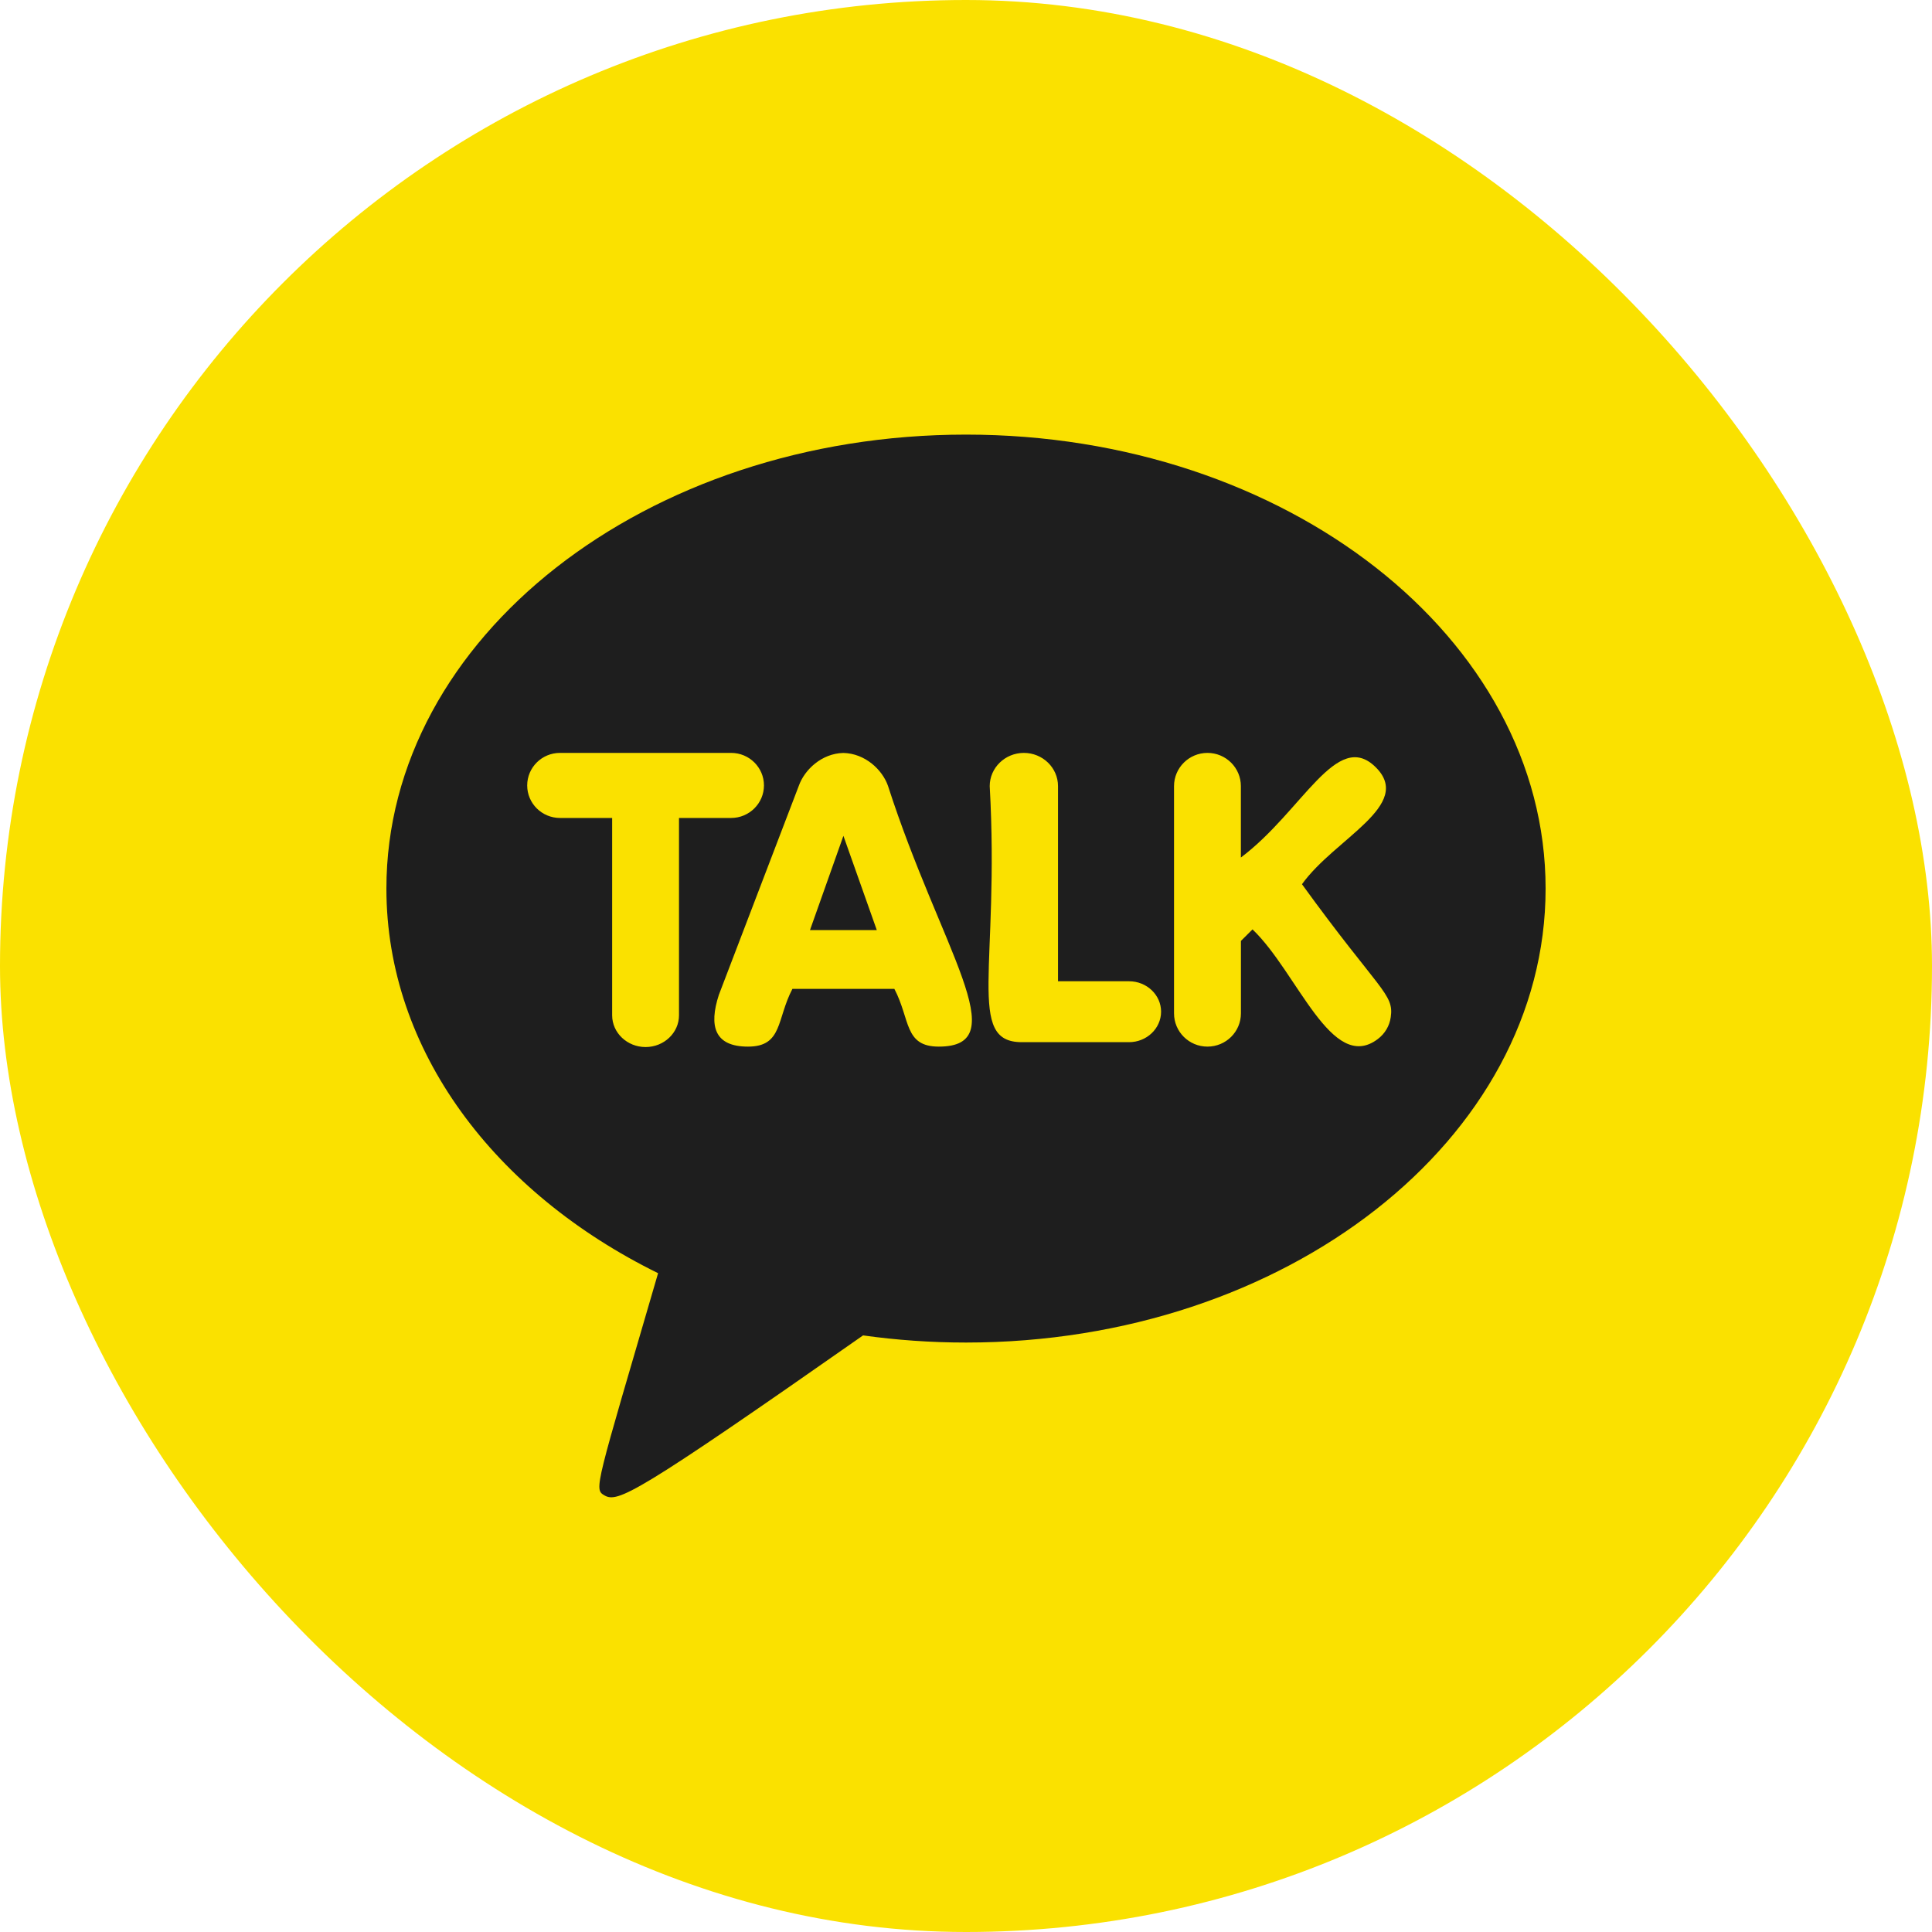 <svg width="40" height="40" viewBox="0 0 40 40" fill="none" xmlns="http://www.w3.org/2000/svg">
<rect width="40" height="40" rx="20" fill="#FAE100"/>
<path d="M17.462 17.305L16.77 19.256H18.153L17.462 17.305Z" fill="#1E1E1E"/>
<path d="M20 8.998C13.373 8.998 8 13.206 8 18.397C8 21.753 10.246 24.698 13.625 26.36C12.326 30.81 12.292 30.83 12.512 30.959C12.788 31.12 13.146 30.954 17.869 27.648C18.561 27.745 19.273 27.796 20 27.796C26.627 27.796 32 23.588 32 18.397C32 13.206 26.627 8.998 20 8.998ZM14.058 21.021C14.058 21.383 13.747 21.678 13.366 21.678C12.985 21.678 12.674 21.383 12.674 21.021V16.935H11.594C11.219 16.935 10.915 16.633 10.915 16.262C10.915 15.891 11.218 15.588 11.593 15.588H15.138C15.513 15.588 15.817 15.89 15.817 16.261C15.817 16.632 15.512 16.935 15.138 16.935H14.058V21.021ZM19.436 21.669C18.716 21.669 18.849 21.104 18.517 20.474H16.406C16.077 21.099 16.206 21.669 15.487 21.669C14.794 21.67 14.672 21.248 14.883 20.598L16.539 16.268C16.656 15.938 17.01 15.599 17.461 15.589C17.913 15.599 18.268 15.938 18.384 16.268C19.477 19.658 21.038 21.67 19.436 21.669ZM23.375 21.577H21.154C19.995 21.577 20.7 20.012 20.491 16.276C20.491 15.897 20.808 15.588 21.198 15.588C21.588 15.588 21.905 15.896 21.905 16.276V20.316H23.376C23.742 20.316 24.039 20.599 24.039 20.946C24.038 21.294 23.741 21.577 23.375 21.577ZM28.794 21.059C28.769 21.24 28.672 21.403 28.525 21.513C27.57 22.234 26.864 20.132 25.932 19.242L25.692 19.481V20.981C25.692 21.361 25.382 21.669 24.999 21.669C24.617 21.669 24.307 21.361 24.307 20.981V16.276C24.307 15.897 24.617 15.588 24.999 15.588C25.381 15.588 25.691 15.896 25.691 16.276V17.754C26.968 16.796 27.676 15.084 28.483 15.885C29.275 16.671 27.635 17.359 26.956 18.307C28.56 20.519 28.865 20.574 28.794 21.059Z" fill="#1E1E1E"/>
</svg>
